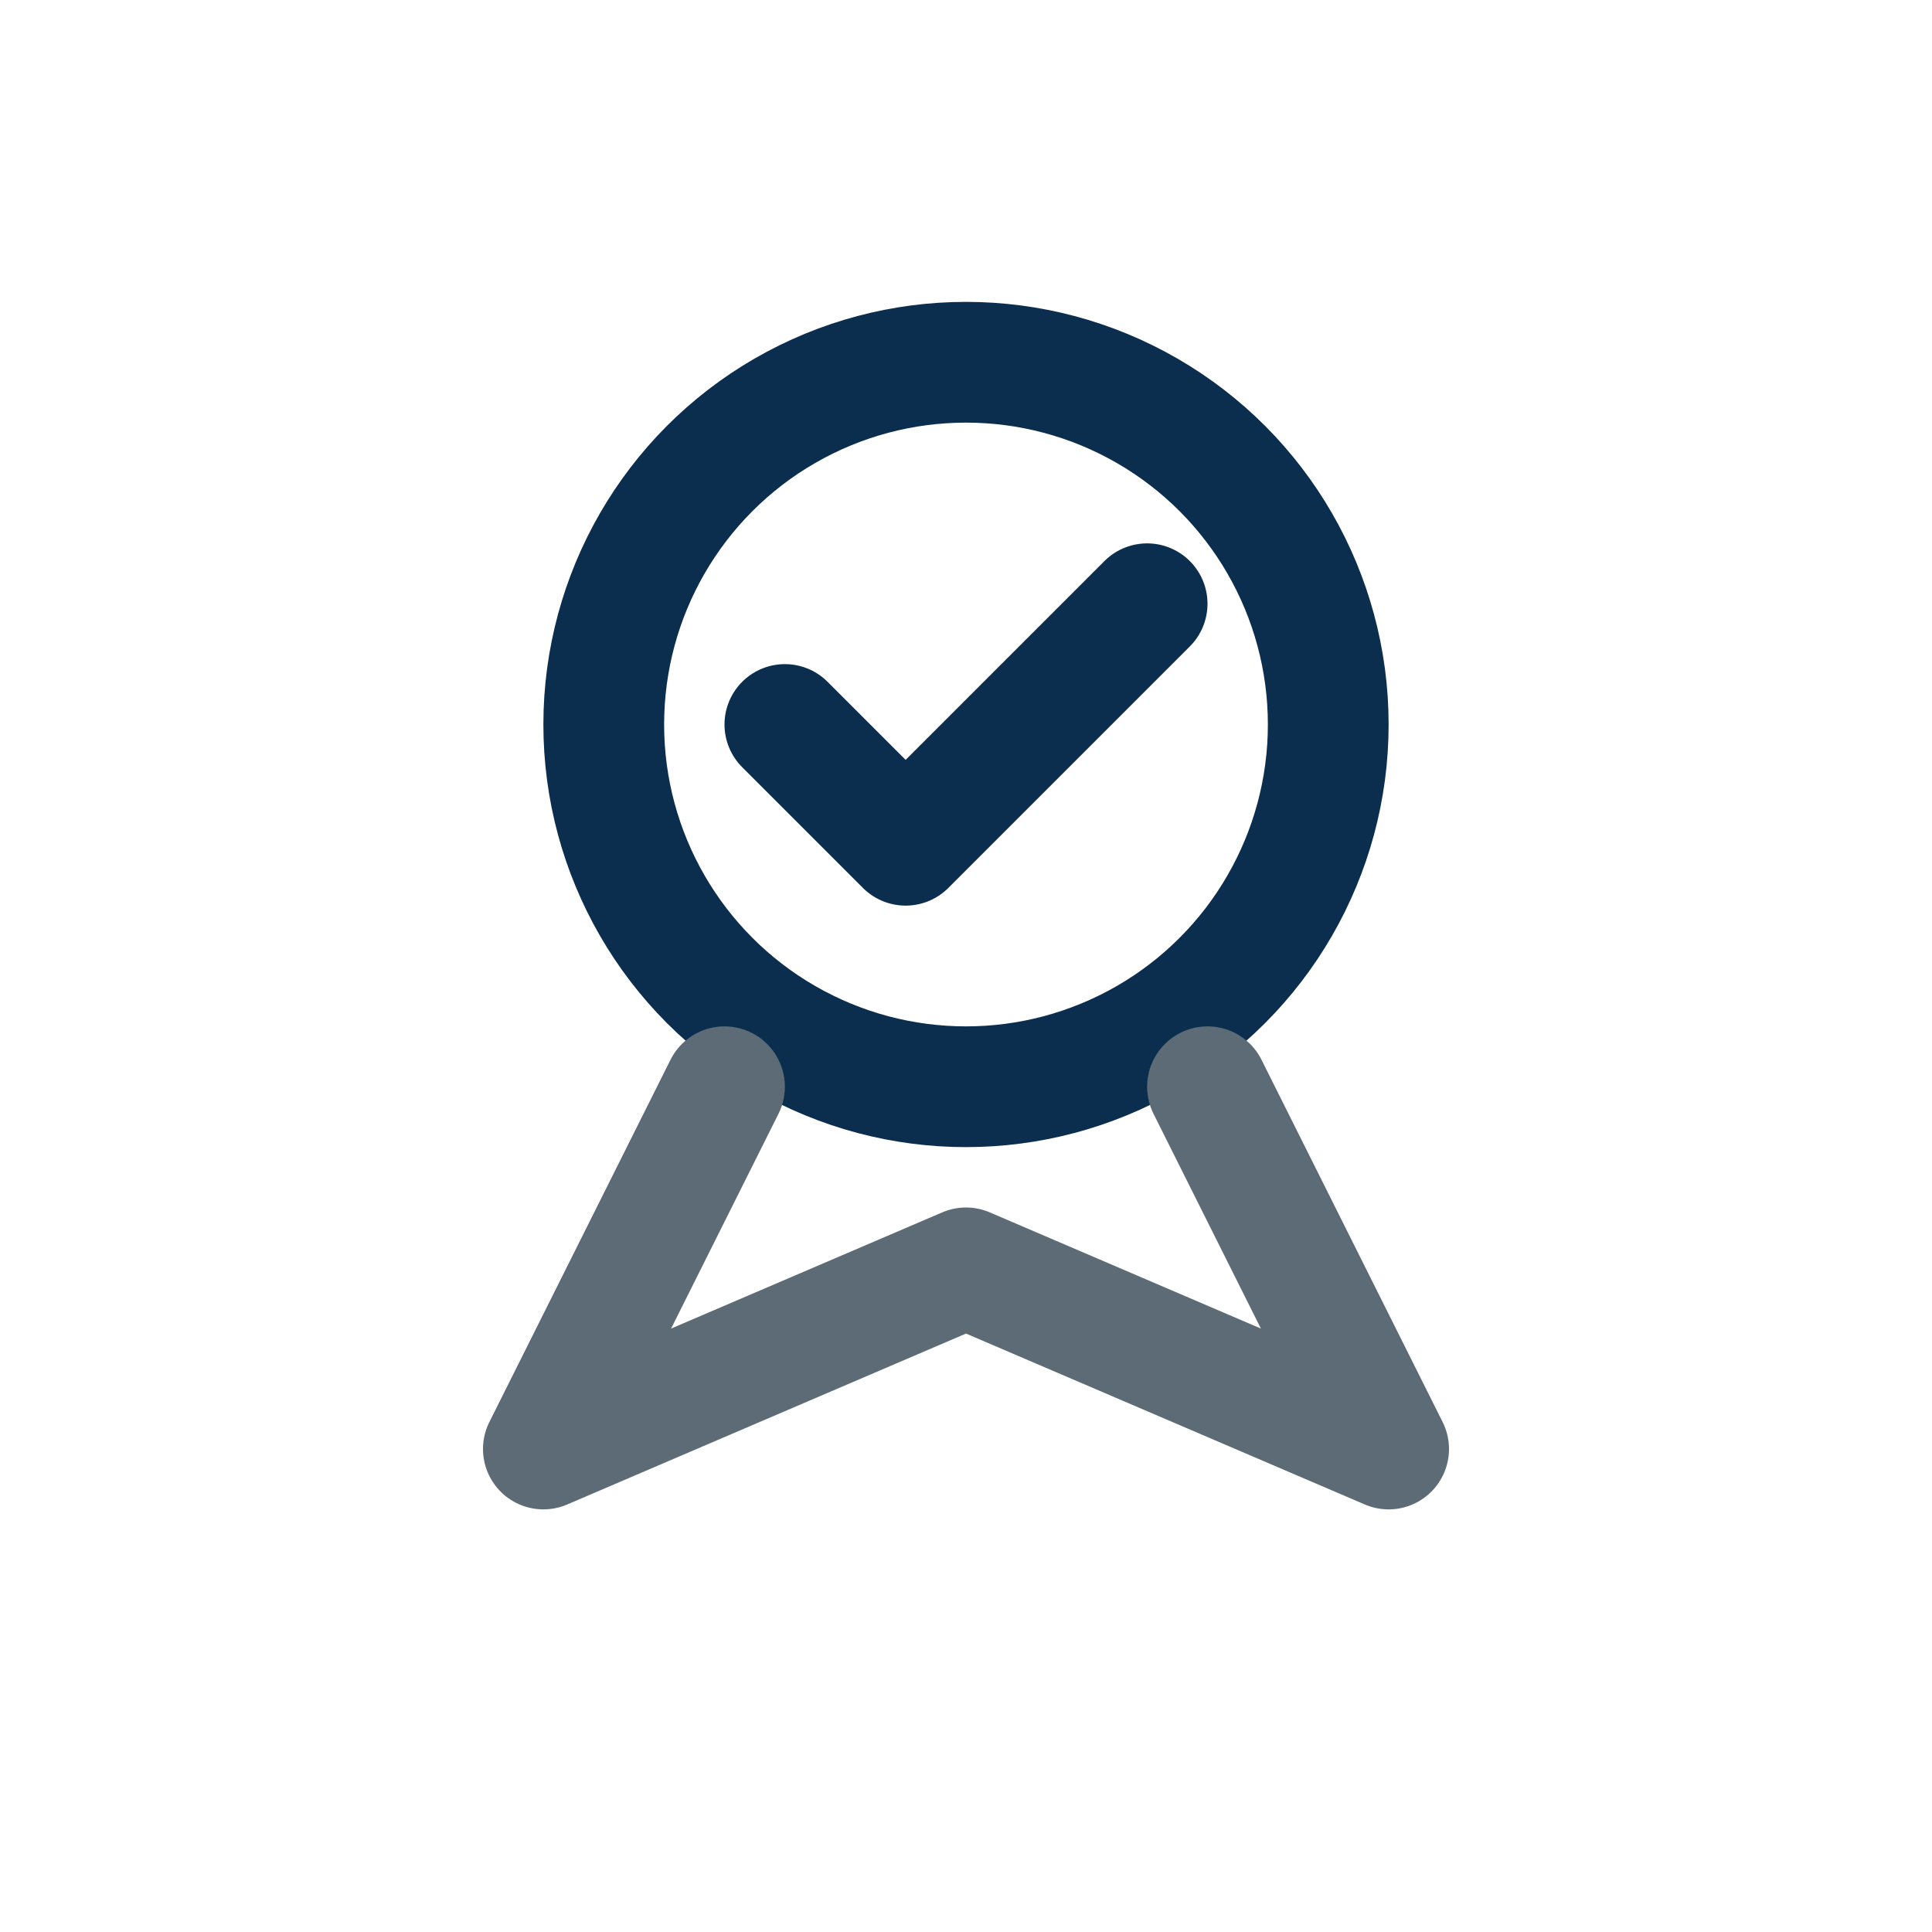 <?xml version="1.0" encoding="UTF-8"?>
<svg xmlns="http://www.w3.org/2000/svg" width="32" height="32" viewBox="0 0 32 32"><g fill="none" stroke="#0B2E4F" stroke-width="2" stroke-linecap="round" stroke-linejoin="round"><circle cx="16" cy="12" r="6"/><path d="M13 12l2 2 4-4"/></g><path d="M12 18l-3 6 7-3 7 3-3-6" fill="none" stroke="#5C6B75" stroke-width="2" stroke-linecap="round" stroke-linejoin="round"/></svg>